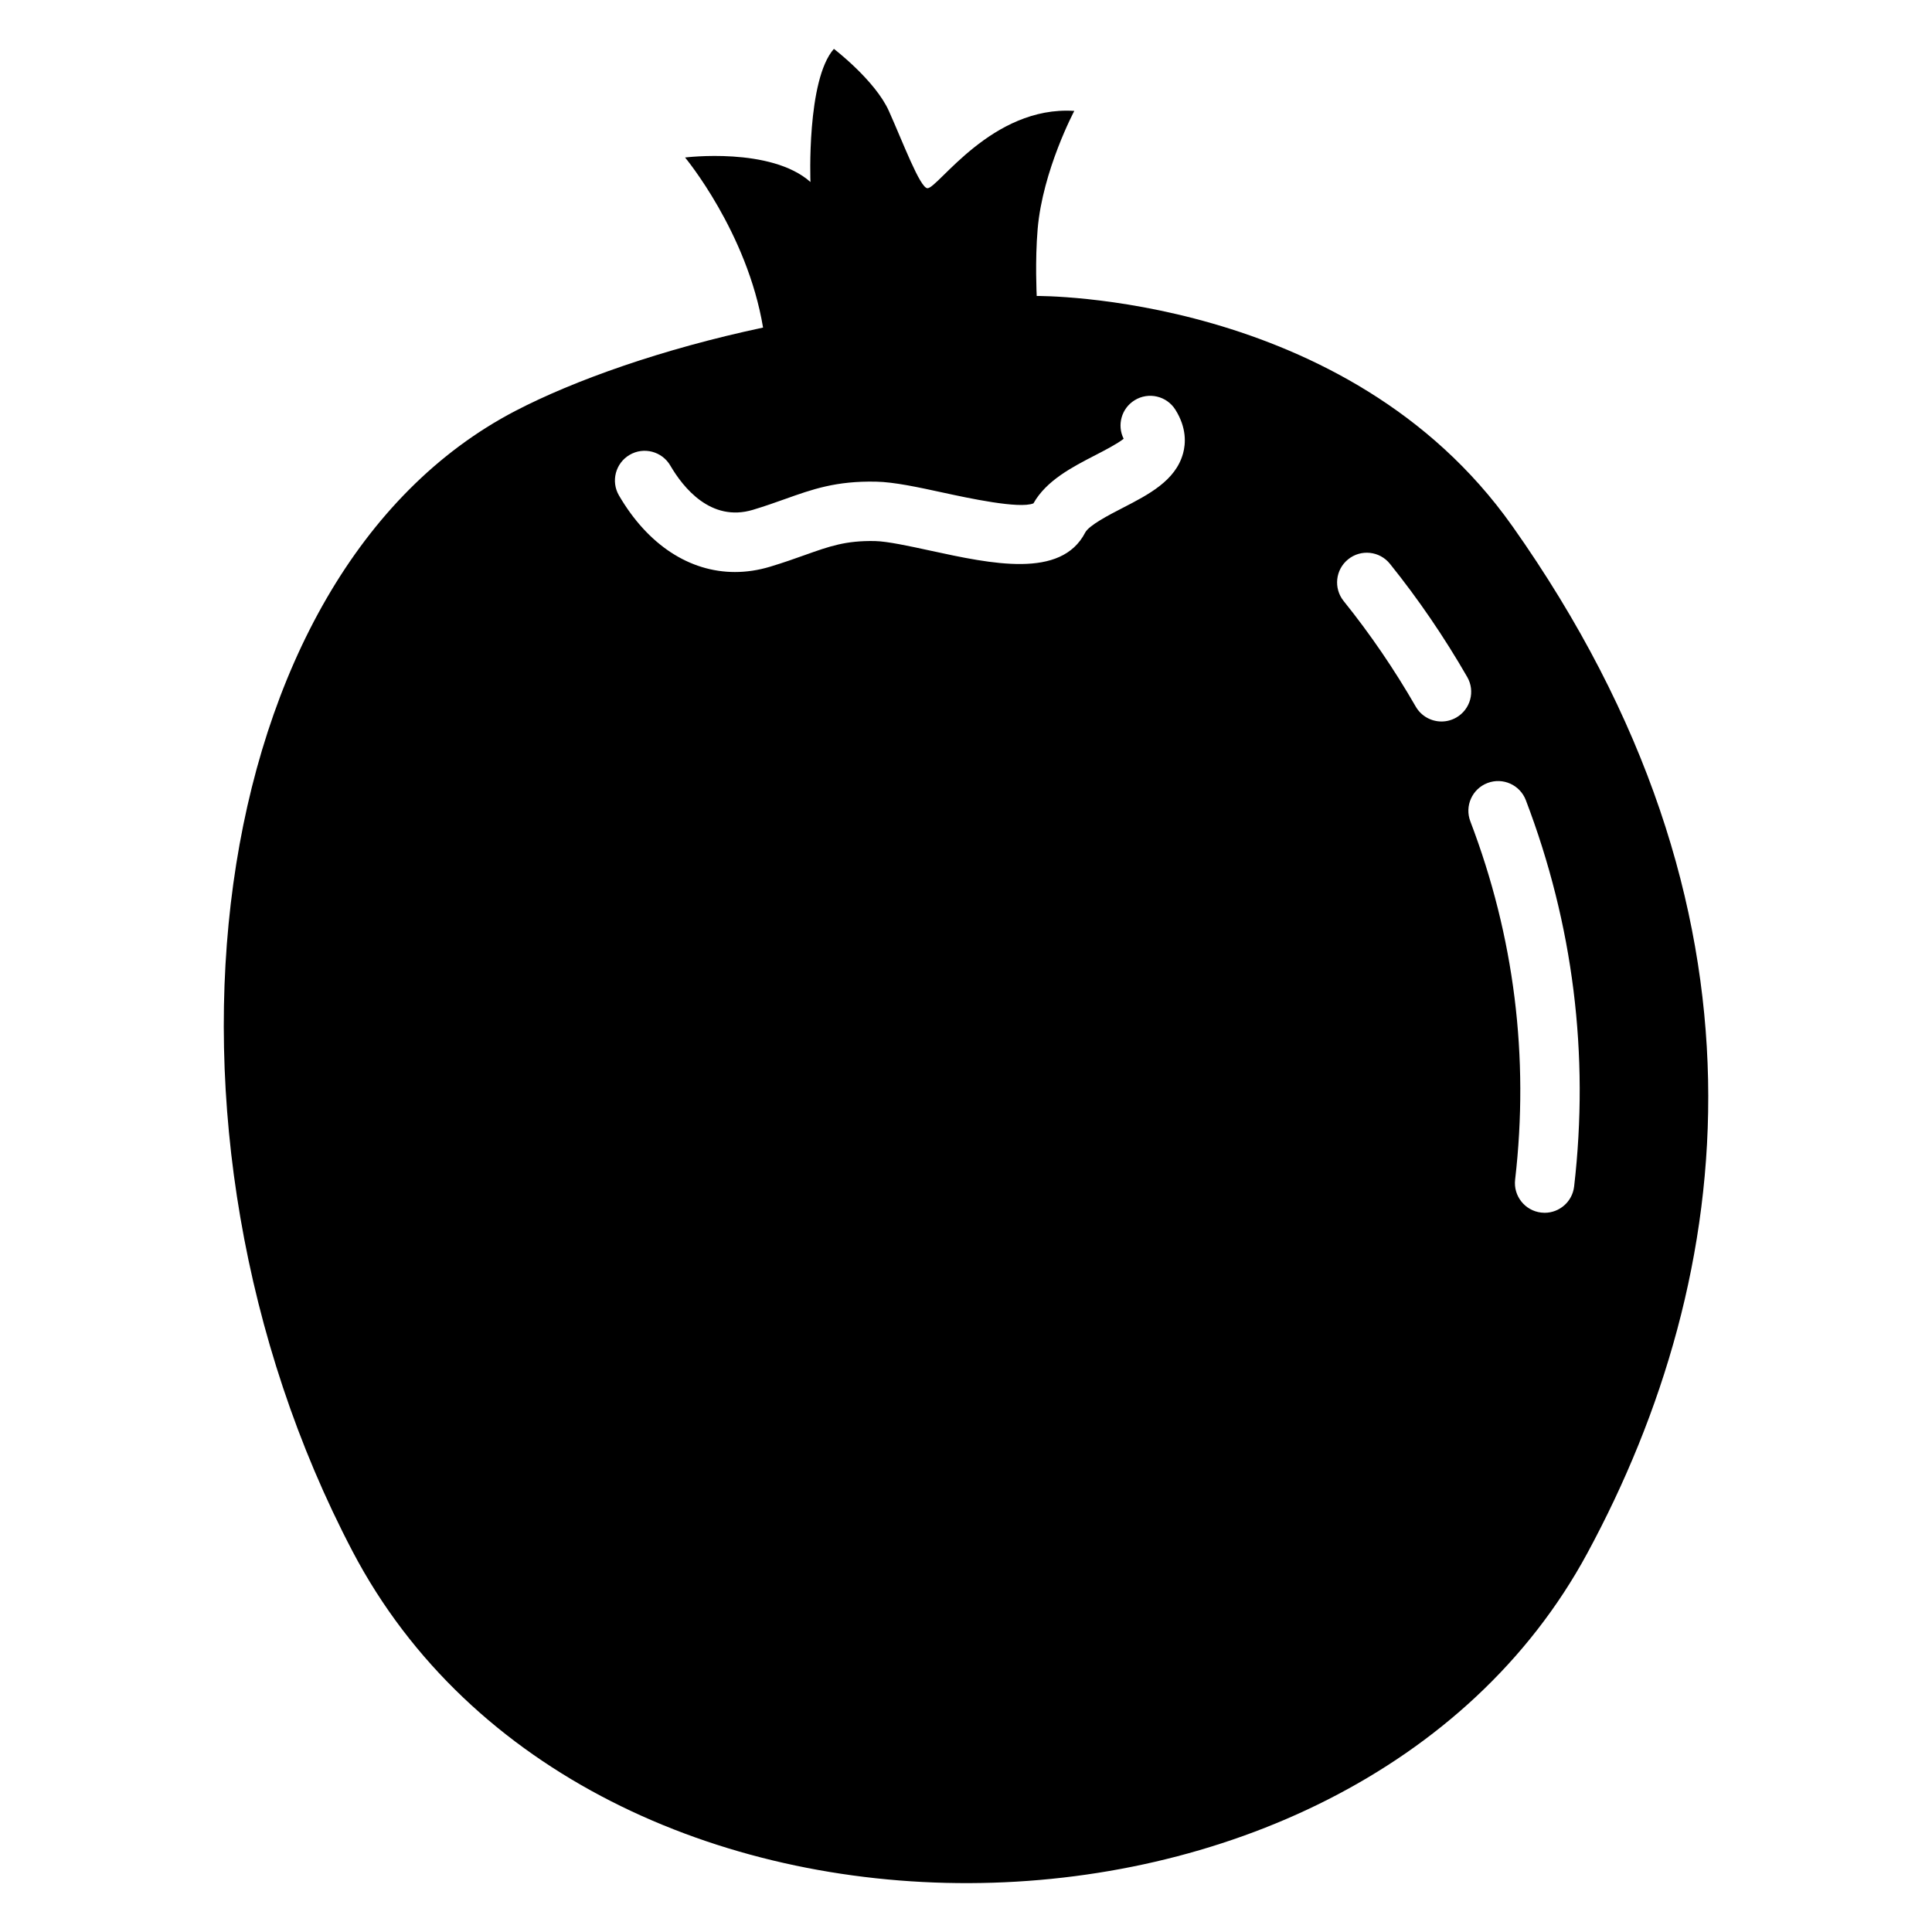 <?xml version="1.0" encoding="UTF-8"?>
<!-- Uploaded to: ICON Repo, www.svgrepo.com, Generator: ICON Repo Mixer Tools -->
<svg fill="#000000" width="800px" height="800px" version="1.1" viewBox="144 144 512 512" xmlns="http://www.w3.org/2000/svg">
 <path d="m544.72 283.34c-43.652-61.734-125.98-60.902-125.98-60.902s-0.473-9.348 0.246-17.738c1.332-15.543 9.715-31.309 9.715-31.309-21.844-1.422-36.082 20.492-38.906 20.492-1.969 0-6.602-12.395-10.242-20.492-3.641-8.098-14.562-16.438-14.562-16.438-7.281 8.234-6.211 35.281-6.211 35.281-10.5-9.348-33.23-6.496-33.23-6.496s16.457 19.758 20.668 45.074c-26.695 5.672-50.059 13.973-65.645 22.086-83.051 43.234-101.89 190.2-43.152 302.22 62.062 118.35 264.8 115.96 327.23 0.5 39.832-73.672 52.16-170.32-19.926-272.28zm-87.207-19.156c-1.98 7.195-9.121 10.875-16.027 14.434-3.543 1.828-8.902 4.59-9.906 6.531-6.363 12.293-24.777 8.301-41.023 4.777-5.606-1.215-11.398-2.473-14.676-2.539-7.746-0.156-12.051 1.379-18.586 3.707-2.652 0.945-5.656 2.016-9.23 3.094-3.129 0.941-6.242 1.402-9.293 1.402-12.008 0-23.074-7.148-30.738-20.285-2.191-3.754-0.922-8.574 2.832-10.766 3.754-2.191 8.574-0.922 10.766 2.832 3.394 5.82 10.758 15.09 21.895 11.738 3.191-0.961 5.879-1.918 8.477-2.844 7.281-2.598 13.562-4.848 24.203-4.617 4.797 0.102 11.059 1.457 17.684 2.894 6.644 1.441 20.273 4.394 23.984 2.852 3.422-6.078 10.305-9.625 16.395-12.766 2.289-1.18 5.859-3.019 7.508-4.348-1.797-3.594-0.598-8.031 2.883-10.195 3.691-2.301 8.547-1.168 10.844 2.519 2.984 4.773 2.742 8.934 2.012 11.578zm72.422 69.969c-1.238 0.711-2.586 1.051-3.918 1.051-2.727 0-5.375-1.418-6.832-3.949-5.672-9.859-12.098-19.27-19.102-27.973-2.727-3.387-2.191-8.344 1.199-11.066 3.387-2.727 8.344-2.191 11.066 1.199 7.512 9.336 14.406 19.43 20.48 29.992 2.176 3.769 0.875 8.582-2.894 10.746zm31.223 124.28c-0.465 4.012-3.867 6.969-7.809 6.969-0.301 0-0.609-0.02-0.914-0.055-4.32-0.5-7.414-4.406-6.914-8.727 3.766-32.504-0.227-64.453-11.867-94.953-1.551-4.062 0.484-8.613 4.547-10.16 4.066-1.551 8.613 0.488 10.16 4.547 12.551 32.891 16.855 67.336 12.797 102.38z"/>
</svg>
